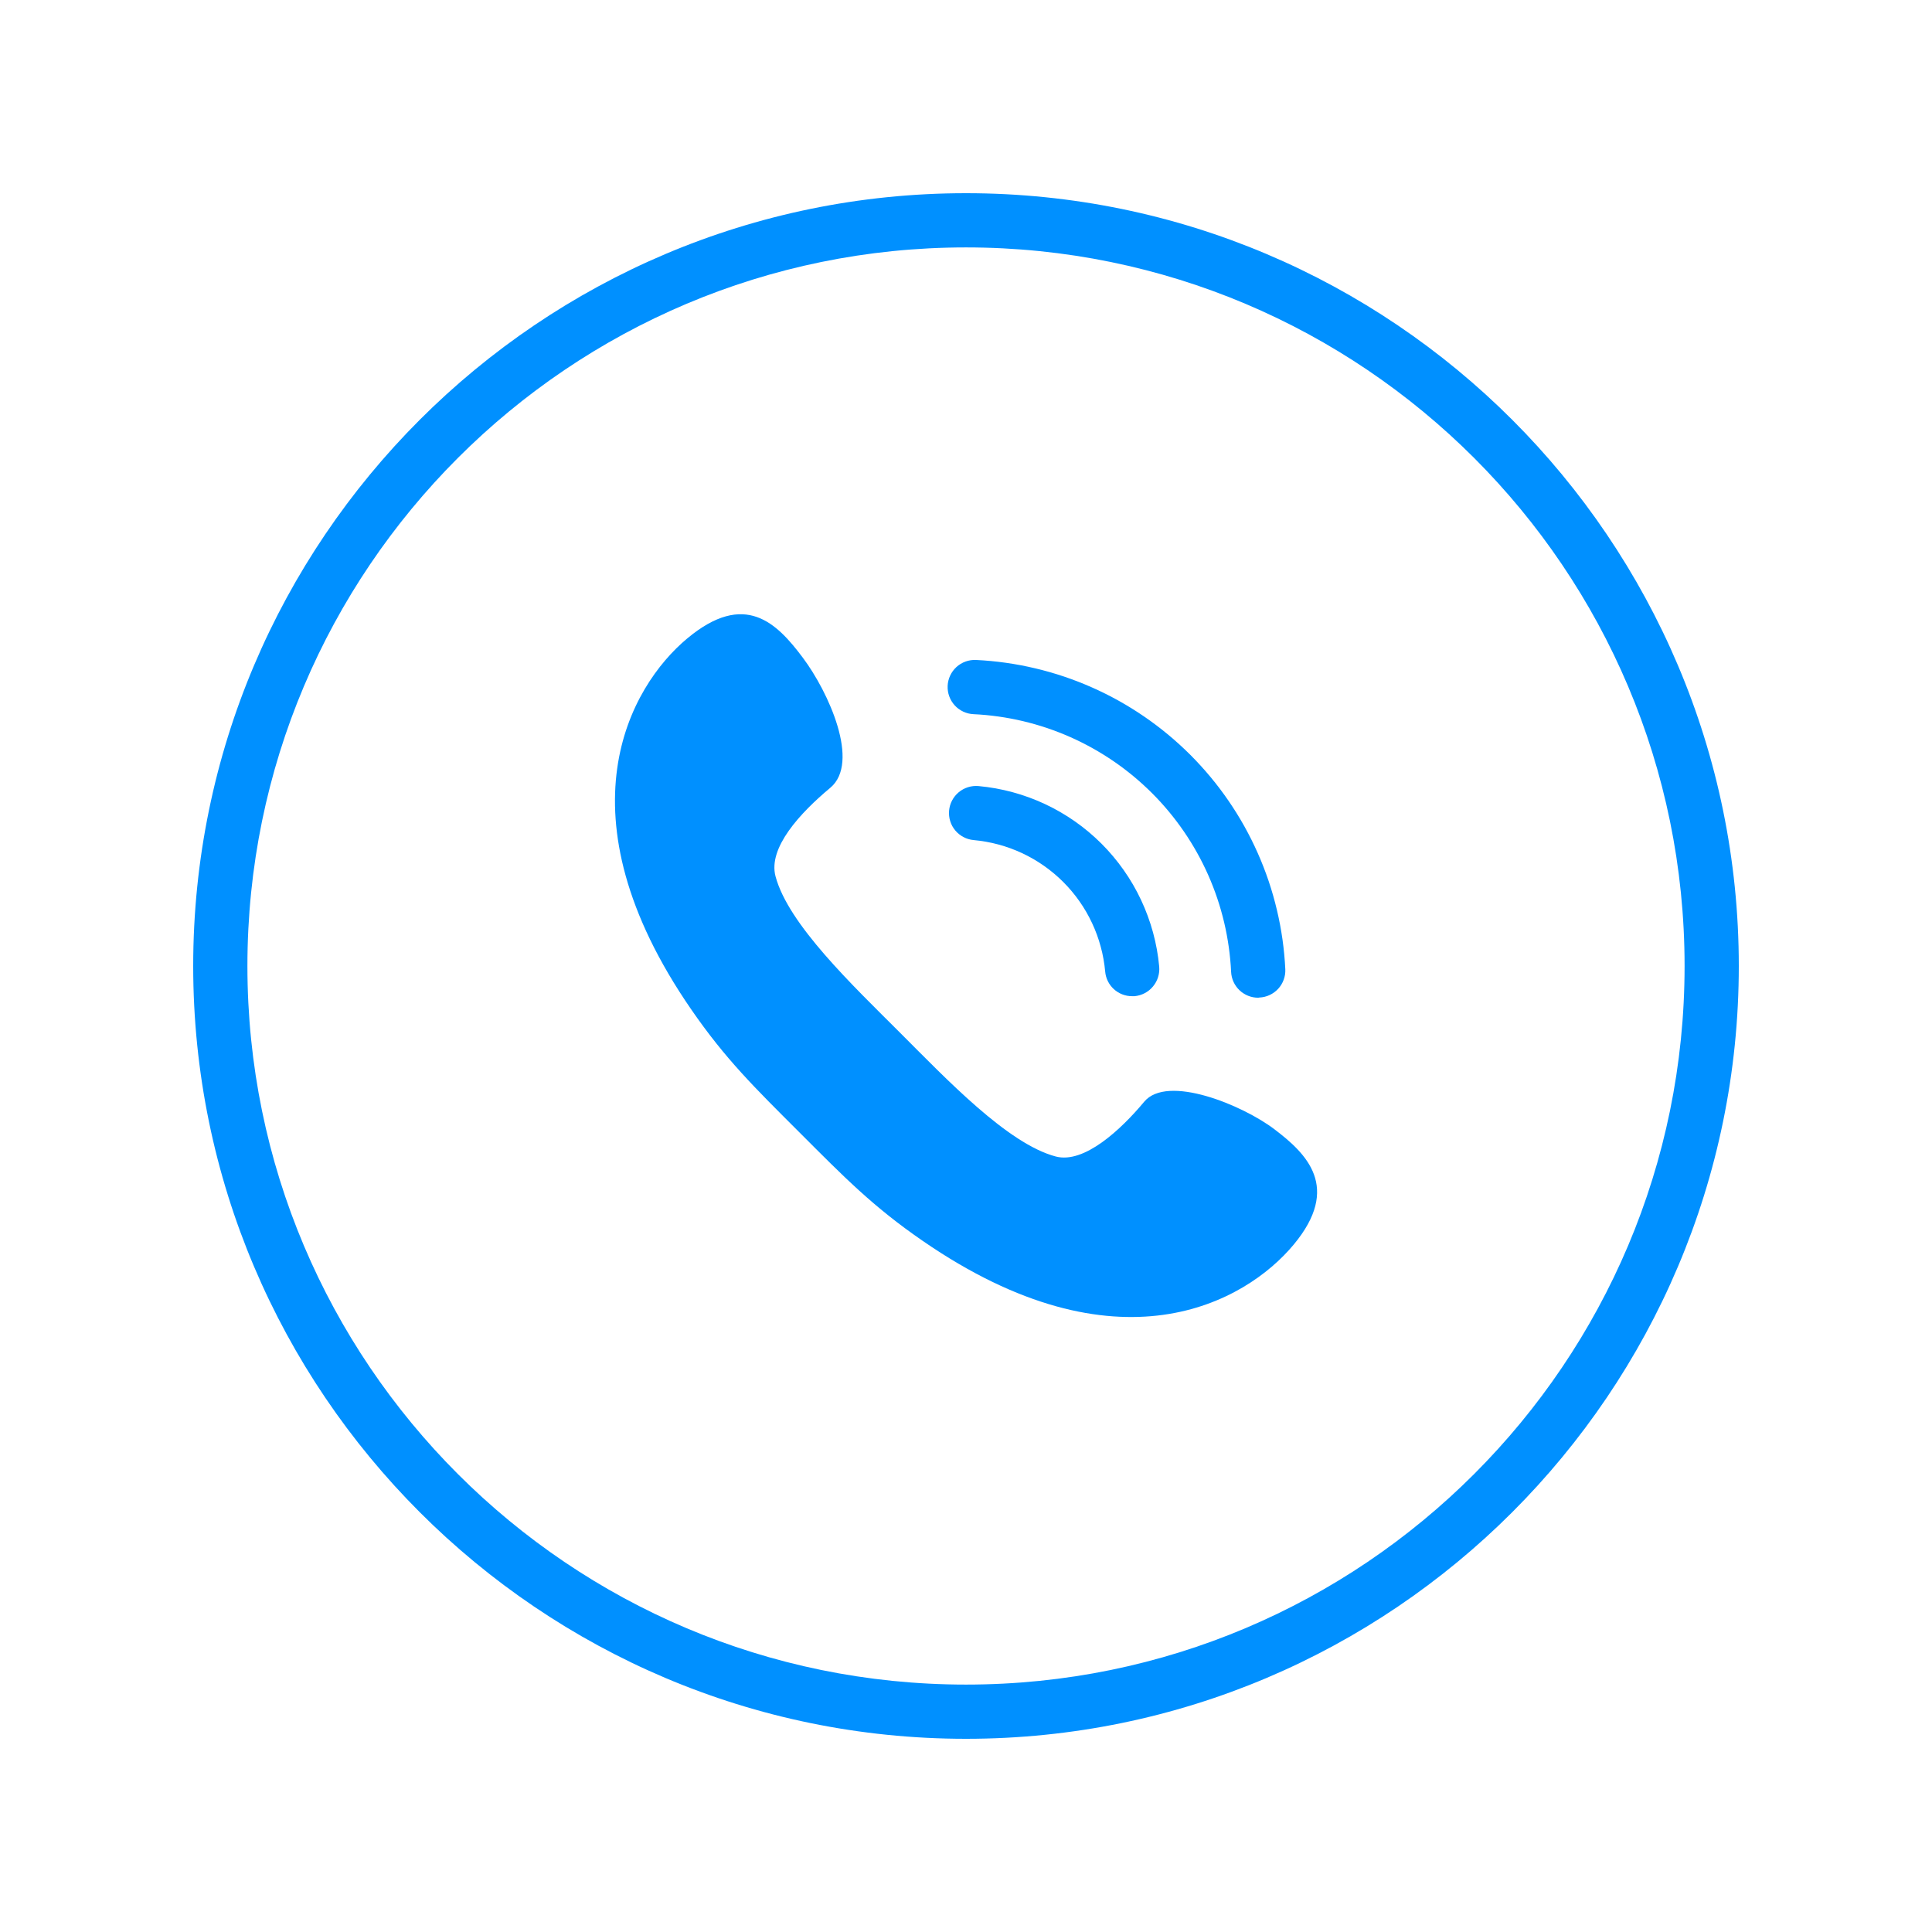 <svg xmlns="http://www.w3.org/2000/svg" xmlns:xlink="http://www.w3.org/1999/xlink" width="500" zoomAndPan="magnify" viewBox="0 0 375 375" height="500" preserveAspectRatio="xMidYMid meet" version="1.0"><defs><clipPath id="eaec1473ae"><path d="M 37.5 37.5 L 337.5 37.5 L 337.5 337.5 L 37.5 337.5 Z M 37.5 37.5 " clip-rule="nonzero"/></clipPath></defs><g clip-path="url(#eaec1473ae)"><path fill="#0090ff" d="M 187.5 37.5 C 104.777 37.5 37.5 104.777 37.5 187.5 C 37.5 270.223 104.777 337.5 187.5 337.5 C 270.223 337.5 337.5 270.223 337.5 187.5 C 337.5 104.777 270.223 37.5 187.5 37.5 Z M 187.5 326.977 C 110.484 326.977 48.023 264.516 48.023 187.5 C 48.023 110.484 110.484 48.023 187.5 48.023 C 264.516 48.023 326.977 110.484 326.977 187.5 C 326.977 264.516 264.516 326.977 187.5 326.977 Z M 187.5 326.977 " fill-opacity="1" fill-rule="nonzero"/></g><path fill="#0090ff" d="M 251.082 241.605 C 260.41 230.41 253.543 223.879 247.352 219.18 C 241.156 214.477 226.566 208.469 222.09 213.844 C 217.613 219.215 210.449 225.934 204.926 224.477 C 195.598 222.016 183.695 209.441 174.625 200.375 C 165.559 191.305 152.984 179.402 150.523 170.074 C 149.066 164.551 155.297 157.797 161.156 152.91 C 167.016 148.023 160.859 134.367 155.82 127.648 C 150.785 120.934 144.59 114.59 133.395 123.918 C 122.203 133.246 108.059 158.059 134.141 195.895 C 140.82 205.598 146.566 211.195 155.188 219.812 C 163.805 228.434 169.402 234.18 179.105 240.859 C 216.941 266.941 241.754 252.797 251.082 241.605 Z M 251.082 241.605 " fill-opacity="1" fill-rule="nonzero"/><path fill="#0090ff" d="M 219.738 193.359 C 219.414 193.359 219.09 193.332 218.773 193.273 C 218.453 193.211 218.141 193.125 217.84 193.008 C 217.535 192.891 217.246 192.746 216.969 192.574 C 216.691 192.402 216.434 192.211 216.195 191.988 C 215.953 191.77 215.738 191.531 215.543 191.27 C 215.348 191.012 215.176 190.734 215.035 190.445 C 214.891 190.152 214.773 189.852 214.688 189.539 C 214.602 189.223 214.543 188.906 214.516 188.582 C 214.441 187.77 214.332 186.961 214.188 186.156 C 214.047 185.352 213.867 184.555 213.652 183.77 C 213.441 182.98 213.195 182.203 212.914 181.434 C 212.633 180.668 212.32 179.914 211.973 179.176 C 211.625 178.434 211.25 177.711 210.84 177.004 C 210.43 176.297 209.992 175.609 209.523 174.941 C 209.055 174.273 208.559 173.625 208.031 173 C 207.508 172.375 206.957 171.773 206.379 171.195 C 205.801 170.621 205.199 170.066 204.574 169.543 C 203.949 169.016 203.301 168.52 202.633 168.051 C 201.965 167.582 201.277 167.145 200.57 166.734 C 199.863 166.324 199.141 165.949 198.398 165.602 C 197.66 165.254 196.906 164.941 196.141 164.66 C 195.371 164.379 194.594 164.133 193.809 163.922 C 193.02 163.707 192.223 163.531 191.418 163.387 C 190.613 163.242 189.805 163.133 188.992 163.059 C 188.648 163.027 188.309 162.965 187.98 162.867 C 187.648 162.77 187.328 162.641 187.023 162.48 C 186.715 162.32 186.43 162.133 186.16 161.918 C 185.891 161.699 185.645 161.461 185.422 161.195 C 185.199 160.93 185.008 160.645 184.84 160.344 C 184.676 160.039 184.539 159.723 184.438 159.391 C 184.332 159.062 184.262 158.727 184.227 158.383 C 184.188 158.039 184.188 157.695 184.215 157.352 C 184.246 157.008 184.312 156.668 184.406 156.336 C 184.504 156.004 184.633 155.688 184.793 155.379 C 184.953 155.074 185.141 154.785 185.359 154.516 C 185.574 154.246 185.816 154.004 186.082 153.781 C 186.348 153.559 186.633 153.363 186.934 153.199 C 187.238 153.035 187.555 152.898 187.883 152.797 C 188.215 152.691 188.551 152.621 188.895 152.586 C 189.238 152.547 189.582 152.543 189.926 152.574 C 191.043 152.676 192.152 152.828 193.254 153.023 C 194.359 153.223 195.453 153.469 196.535 153.762 C 197.617 154.055 198.684 154.395 199.738 154.781 C 200.789 155.168 201.824 155.598 202.84 156.074 C 203.855 156.551 204.848 157.066 205.816 157.629 C 206.789 158.191 207.734 158.793 208.652 159.438 C 209.57 160.082 210.457 160.762 211.316 161.484 C 212.176 162.203 213 162.961 213.797 163.754 C 214.59 164.547 215.348 165.371 216.066 166.23 C 216.789 167.09 217.473 167.977 218.117 168.895 C 218.762 169.812 219.367 170.754 219.93 171.723 C 220.492 172.695 221.012 173.688 221.488 174.703 C 221.965 175.715 222.395 176.75 222.781 177.801 C 223.168 178.855 223.512 179.922 223.805 181.004 C 224.098 182.086 224.348 183.18 224.547 184.281 C 224.746 185.387 224.898 186.496 225 187.613 C 225.031 187.957 225.027 188.301 224.992 188.648 C 224.953 188.992 224.883 189.328 224.781 189.66 C 224.68 189.992 224.543 190.309 224.379 190.613 C 224.211 190.918 224.02 191.203 223.797 191.469 C 223.574 191.738 223.332 191.98 223.062 192.199 C 222.793 192.418 222.504 192.605 222.199 192.77 C 221.891 192.93 221.57 193.062 221.238 193.16 C 220.906 193.258 220.57 193.324 220.223 193.359 Z M 219.738 193.359 " fill-opacity="1" fill-rule="nonzero"/><path fill="#0090ff" d="M 244.215 193.656 C 243.879 193.656 243.547 193.625 243.215 193.562 C 242.887 193.5 242.566 193.402 242.254 193.277 C 241.941 193.152 241.645 193 241.363 192.816 C 241.078 192.637 240.816 192.43 240.574 192.195 C 240.332 191.965 240.113 191.711 239.918 191.434 C 239.723 191.16 239.559 190.871 239.418 190.562 C 239.281 190.258 239.172 189.941 239.094 189.613 C 239.016 189.285 238.969 188.957 238.957 188.621 C 238.879 187.004 238.727 185.395 238.5 183.797 C 238.273 182.195 237.977 180.605 237.605 179.035 C 237.23 177.461 236.789 175.906 236.273 174.375 C 235.758 172.844 235.172 171.336 234.52 169.859 C 233.863 168.379 233.145 166.934 232.355 165.523 C 231.566 164.109 230.715 162.738 229.801 161.402 C 228.887 160.07 227.914 158.781 226.883 157.539 C 225.848 156.293 224.762 155.102 223.617 153.957 C 222.473 152.816 221.281 151.727 220.035 150.691 C 218.793 149.66 217.504 148.688 216.172 147.773 C 214.836 146.859 213.465 146.008 212.051 145.219 C 210.641 144.43 209.195 143.711 207.715 143.055 C 206.238 142.402 204.73 141.816 203.199 141.301 C 201.668 140.785 200.113 140.344 198.539 139.969 C 196.969 139.598 195.379 139.301 193.777 139.074 C 192.18 138.848 190.57 138.695 188.957 138.621 C 188.609 138.602 188.27 138.555 187.934 138.473 C 187.598 138.387 187.273 138.273 186.961 138.125 C 186.648 137.98 186.352 137.805 186.074 137.598 C 185.793 137.395 185.539 137.164 185.305 136.906 C 185.074 136.652 184.867 136.375 184.688 136.078 C 184.508 135.785 184.363 135.473 184.246 135.148 C 184.125 134.82 184.043 134.488 183.992 134.148 C 183.938 133.805 183.922 133.461 183.938 133.117 C 183.953 132.77 184 132.43 184.086 132.094 C 184.168 131.758 184.281 131.434 184.43 131.121 C 184.578 130.809 184.754 130.512 184.957 130.234 C 185.164 129.957 185.395 129.699 185.648 129.465 C 185.906 129.234 186.18 129.027 186.477 128.848 C 186.773 128.672 187.082 128.523 187.41 128.406 C 187.734 128.289 188.066 128.203 188.41 128.152 C 188.75 128.098 189.094 128.082 189.441 128.098 C 191.379 128.191 193.309 128.375 195.23 128.645 C 197.152 128.918 199.059 129.277 200.949 129.727 C 202.836 130.172 204.699 130.707 206.539 131.324 C 208.379 131.945 210.188 132.648 211.961 133.434 C 213.738 134.219 215.473 135.086 217.168 136.031 C 218.863 136.977 220.508 138 222.109 139.098 C 223.711 140.195 225.258 141.367 226.75 142.605 C 228.242 143.848 229.676 145.152 231.051 146.523 C 232.422 147.898 233.727 149.332 234.969 150.824 C 236.211 152.316 237.379 153.863 238.477 155.465 C 239.574 157.066 240.598 158.715 241.543 160.406 C 242.488 162.102 243.355 163.84 244.141 165.613 C 244.926 167.387 245.629 169.195 246.25 171.035 C 246.867 172.875 247.402 174.738 247.848 176.629 C 248.297 178.516 248.656 180.422 248.93 182.344 C 249.199 184.266 249.383 186.195 249.477 188.133 C 249.492 188.48 249.473 188.824 249.422 189.164 C 249.367 189.508 249.281 189.84 249.164 190.164 C 249.047 190.492 248.895 190.801 248.715 191.098 C 248.539 191.391 248.332 191.668 248.098 191.922 C 247.863 192.176 247.605 192.406 247.328 192.609 C 247.047 192.812 246.75 192.988 246.438 193.133 C 246.125 193.281 245.797 193.395 245.461 193.477 C 245.125 193.559 244.785 193.605 244.441 193.621 Z M 244.215 193.656 " fill-opacity="1" fill-rule="nonzero"/></svg>